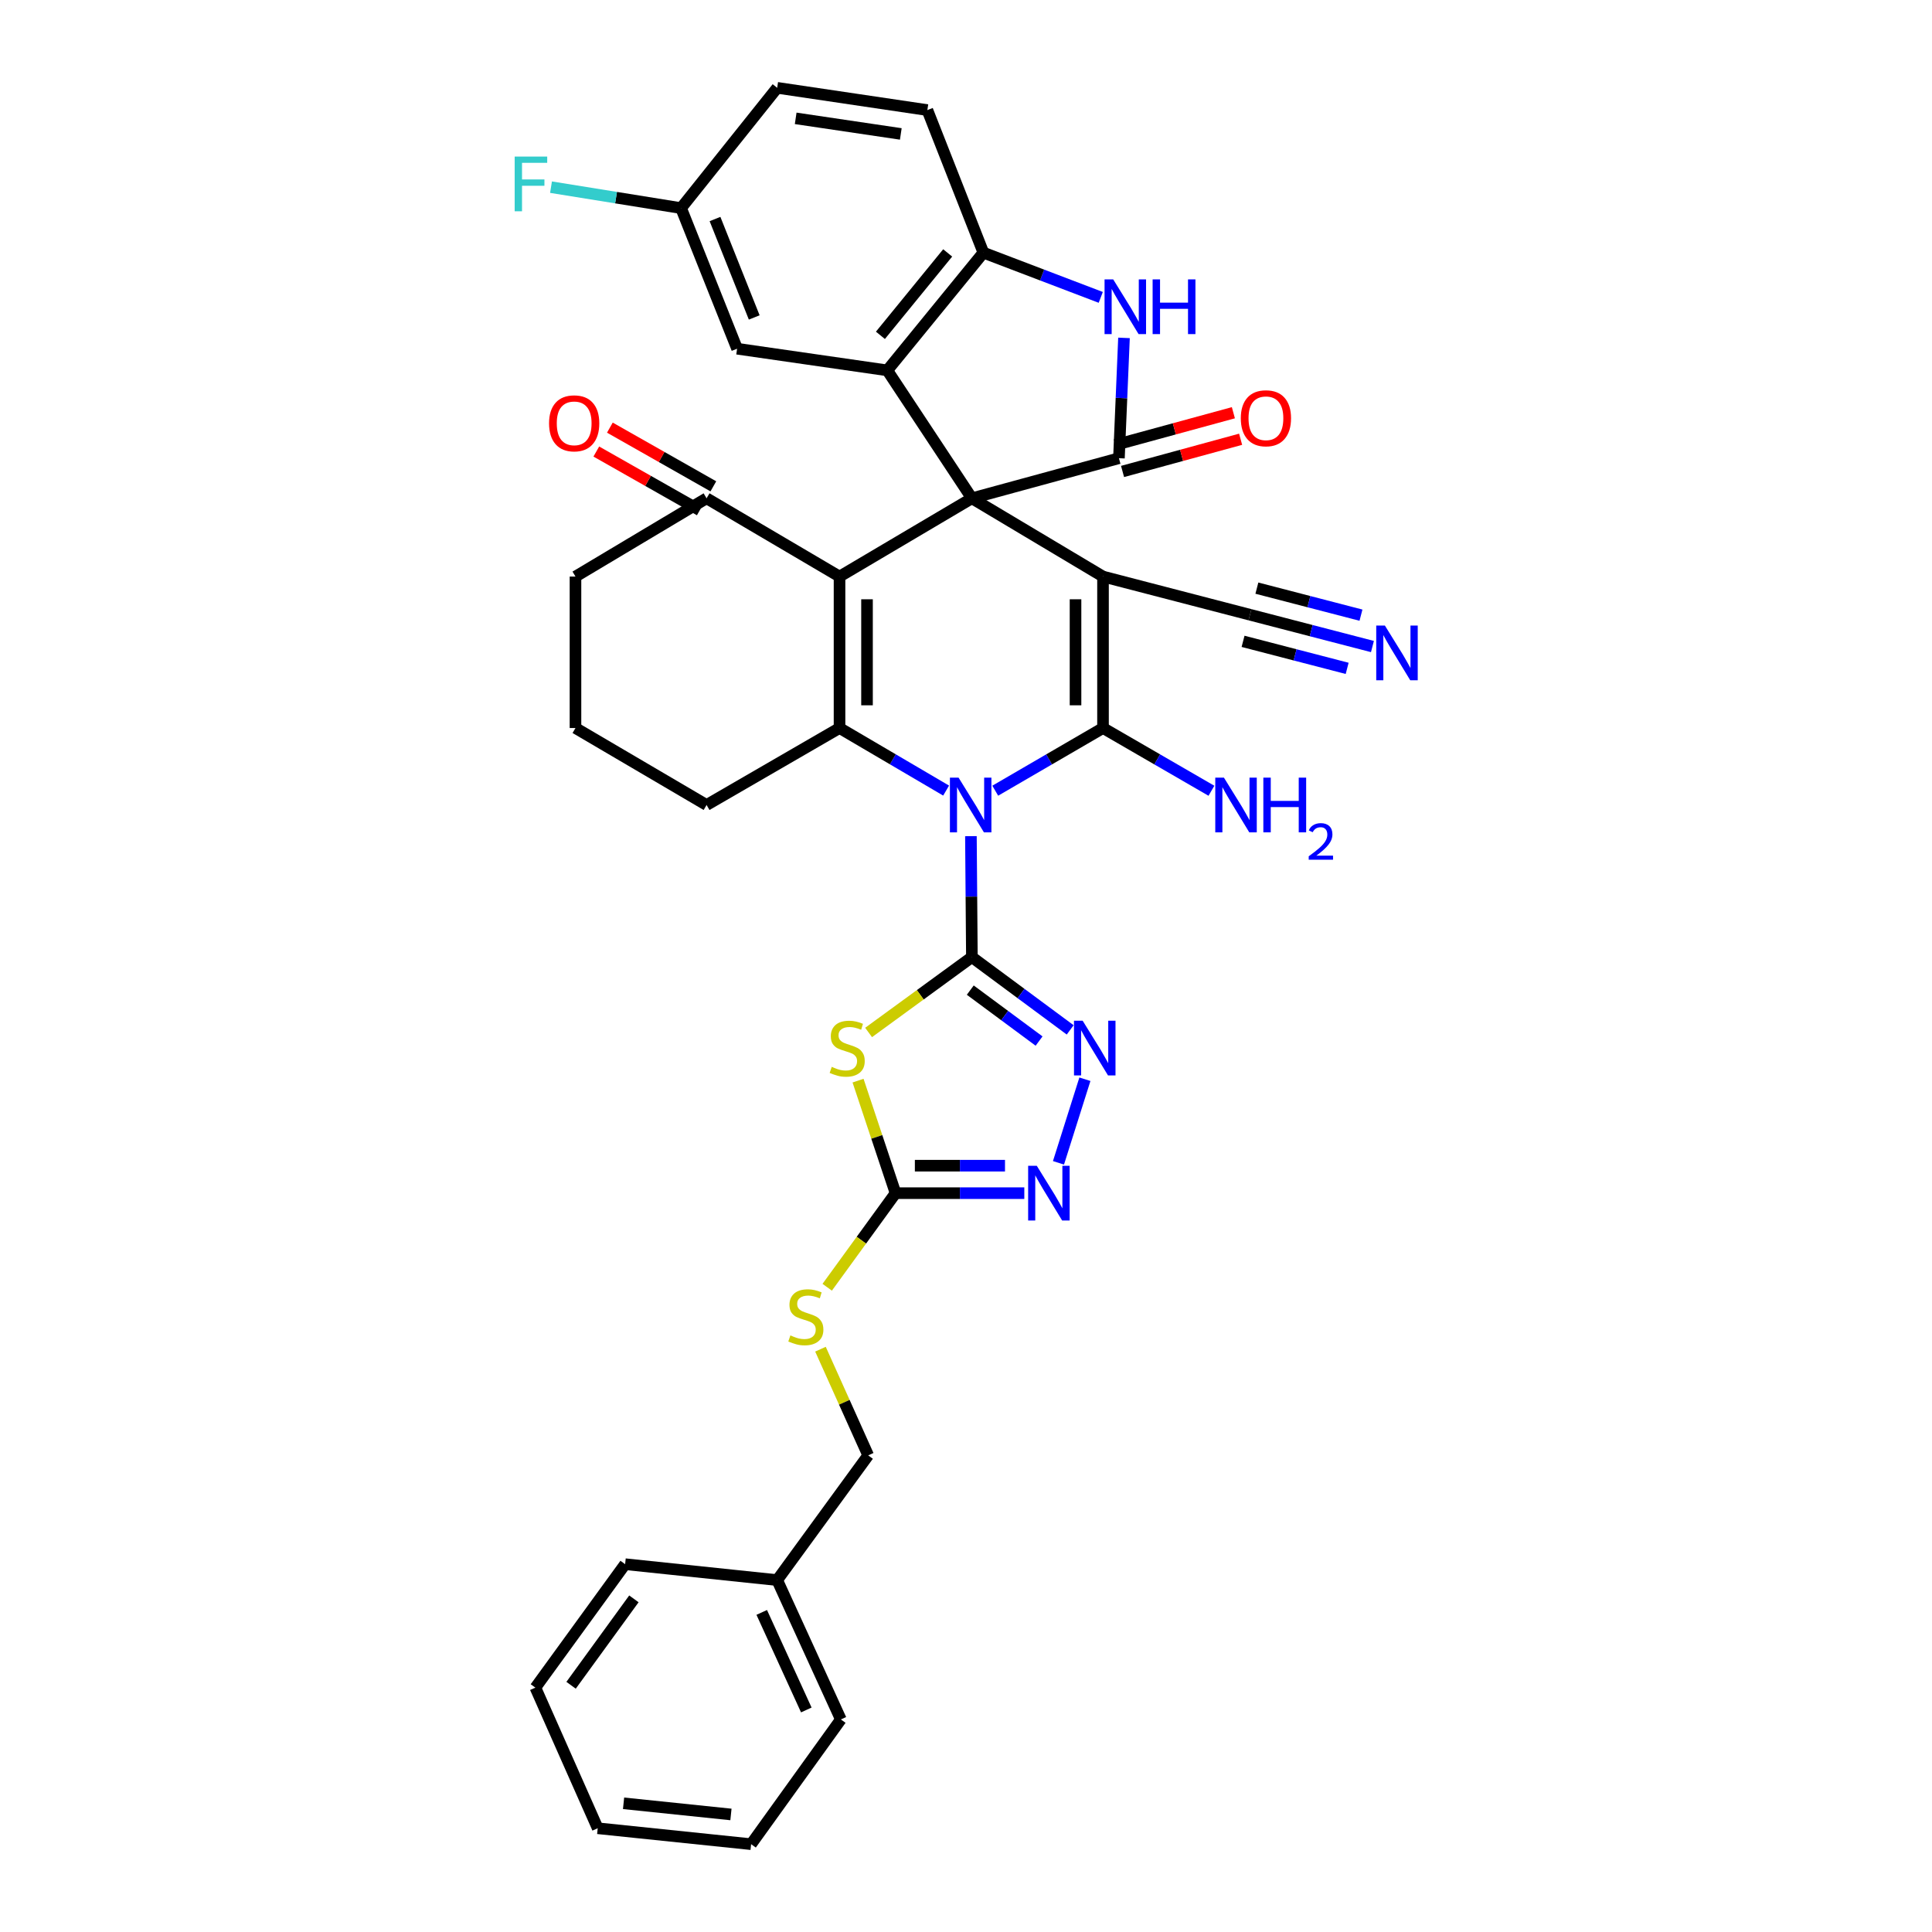 <?xml version='1.0' encoding='iso-8859-1'?>
<svg version='1.1' baseProfile='full'
              xmlns='http://www.w3.org/2000/svg'
                      xmlns:rdkit='http://www.rdkit.org/xml'
                      xmlns:xlink='http://www.w3.org/1999/xlink'
                  xml:space='preserve'
width='1000px' height='1000px' viewBox='0 0 1000 1000'>
<!-- END OF HEADER -->
<rect style='opacity:1.0;fill:#FFFFFF;stroke:none' width='1000' height='1000' x='0' y='0'> </rect>
<path class='bond-2' d='M 515.136,409.265 L 543.026,393.044' style='fill:none;fill-rule:evenodd;stroke:#0000FF;stroke-width:6px;stroke-linecap:butt;stroke-linejoin:miter;stroke-opacity:1' />
<path class='bond-2' d='M 543.026,393.044 L 570.916,376.822' style='fill:none;fill-rule:evenodd;stroke:#000000;stroke-width:6px;stroke-linecap:butt;stroke-linejoin:miter;stroke-opacity:1' />
<path class='bond-3' d='M 502.545,432.793 L 502.796,464.096' style='fill:none;fill-rule:evenodd;stroke:#0000FF;stroke-width:6px;stroke-linecap:butt;stroke-linejoin:miter;stroke-opacity:1' />
<path class='bond-3' d='M 502.796,464.096 L 503.047,495.4' style='fill:none;fill-rule:evenodd;stroke:#000000;stroke-width:6px;stroke-linecap:butt;stroke-linejoin:miter;stroke-opacity:1' />
<path class='bond-5' d='M 489.708,409.205 L 462.123,393.013' style='fill:none;fill-rule:evenodd;stroke:#0000FF;stroke-width:6px;stroke-linecap:butt;stroke-linejoin:miter;stroke-opacity:1' />
<path class='bond-5' d='M 462.123,393.013 L 434.539,376.822' style='fill:none;fill-rule:evenodd;stroke:#000000;stroke-width:6px;stroke-linecap:butt;stroke-linejoin:miter;stroke-opacity:1' />
<path class='bond-0' d='M 503.047,257.912 L 434.539,298.426' style='fill:none;fill-rule:evenodd;stroke:#000000;stroke-width:6px;stroke-linecap:butt;stroke-linejoin:miter;stroke-opacity:1' />
<path class='bond-6' d='M 503.047,257.912 L 579.159,237.165' style='fill:none;fill-rule:evenodd;stroke:#000000;stroke-width:6px;stroke-linecap:butt;stroke-linejoin:miter;stroke-opacity:1' />
<path class='bond-8' d='M 503.047,257.912 L 459.261,191.703' style='fill:none;fill-rule:evenodd;stroke:#000000;stroke-width:6px;stroke-linecap:butt;stroke-linejoin:miter;stroke-opacity:1' />
<path class='bond-36' d='M 503.047,257.912 L 570.916,298.426' style='fill:none;fill-rule:evenodd;stroke:#000000;stroke-width:6px;stroke-linecap:butt;stroke-linejoin:miter;stroke-opacity:1' />
<path class='bond-1' d='M 570.916,298.426 L 570.916,376.822' style='fill:none;fill-rule:evenodd;stroke:#000000;stroke-width:6px;stroke-linecap:butt;stroke-linejoin:miter;stroke-opacity:1' />
<path class='bond-1' d='M 556.689,310.185 L 556.689,365.063' style='fill:none;fill-rule:evenodd;stroke:#000000;stroke-width:6px;stroke-linecap:butt;stroke-linejoin:miter;stroke-opacity:1' />
<path class='bond-14' d='M 570.916,298.426 L 646.98,318.185' style='fill:none;fill-rule:evenodd;stroke:#000000;stroke-width:6px;stroke-linecap:butt;stroke-linejoin:miter;stroke-opacity:1' />
<path class='bond-19' d='M 570.916,376.822 L 598.976,393.06' style='fill:none;fill-rule:evenodd;stroke:#000000;stroke-width:6px;stroke-linecap:butt;stroke-linejoin:miter;stroke-opacity:1' />
<path class='bond-19' d='M 598.976,393.06 L 627.036,409.298' style='fill:none;fill-rule:evenodd;stroke:#0000FF;stroke-width:6px;stroke-linecap:butt;stroke-linejoin:miter;stroke-opacity:1' />
<path class='bond-7' d='M 503.047,495.4 L 476.316,514.901' style='fill:none;fill-rule:evenodd;stroke:#000000;stroke-width:6px;stroke-linecap:butt;stroke-linejoin:miter;stroke-opacity:1' />
<path class='bond-7' d='M 476.316,514.901 L 449.584,534.401' style='fill:none;fill-rule:evenodd;stroke:#CCCC00;stroke-width:6px;stroke-linecap:butt;stroke-linejoin:miter;stroke-opacity:1' />
<path class='bond-9' d='M 503.047,495.4 L 528.485,514.233' style='fill:none;fill-rule:evenodd;stroke:#000000;stroke-width:6px;stroke-linecap:butt;stroke-linejoin:miter;stroke-opacity:1' />
<path class='bond-9' d='M 528.485,514.233 L 553.922,533.066' style='fill:none;fill-rule:evenodd;stroke:#0000FF;stroke-width:6px;stroke-linecap:butt;stroke-linejoin:miter;stroke-opacity:1' />
<path class='bond-9' d='M 502.213,512.484 L 520.019,525.667' style='fill:none;fill-rule:evenodd;stroke:#000000;stroke-width:6px;stroke-linecap:butt;stroke-linejoin:miter;stroke-opacity:1' />
<path class='bond-9' d='M 520.019,525.667 L 537.825,538.85' style='fill:none;fill-rule:evenodd;stroke:#0000FF;stroke-width:6px;stroke-linecap:butt;stroke-linejoin:miter;stroke-opacity:1' />
<path class='bond-4' d='M 434.539,298.426 L 434.539,376.822' style='fill:none;fill-rule:evenodd;stroke:#000000;stroke-width:6px;stroke-linecap:butt;stroke-linejoin:miter;stroke-opacity:1' />
<path class='bond-4' d='M 448.765,310.185 L 448.765,365.063' style='fill:none;fill-rule:evenodd;stroke:#000000;stroke-width:6px;stroke-linecap:butt;stroke-linejoin:miter;stroke-opacity:1' />
<path class='bond-15' d='M 434.539,298.426 L 365.722,257.912' style='fill:none;fill-rule:evenodd;stroke:#000000;stroke-width:6px;stroke-linecap:butt;stroke-linejoin:miter;stroke-opacity:1' />
<path class='bond-23' d='M 434.539,376.822 L 365.722,416.664' style='fill:none;fill-rule:evenodd;stroke:#000000;stroke-width:6px;stroke-linecap:butt;stroke-linejoin:miter;stroke-opacity:1' />
<path class='bond-10' d='M 579.159,237.165 L 580.468,206.028' style='fill:none;fill-rule:evenodd;stroke:#000000;stroke-width:6px;stroke-linecap:butt;stroke-linejoin:miter;stroke-opacity:1' />
<path class='bond-10' d='M 580.468,206.028 L 581.777,174.89' style='fill:none;fill-rule:evenodd;stroke:#0000FF;stroke-width:6px;stroke-linecap:butt;stroke-linejoin:miter;stroke-opacity:1' />
<path class='bond-18' d='M 581.031,244.027 L 611.586,235.692' style='fill:none;fill-rule:evenodd;stroke:#000000;stroke-width:6px;stroke-linecap:butt;stroke-linejoin:miter;stroke-opacity:1' />
<path class='bond-18' d='M 611.586,235.692 L 642.14,227.357' style='fill:none;fill-rule:evenodd;stroke:#FF0000;stroke-width:6px;stroke-linecap:butt;stroke-linejoin:miter;stroke-opacity:1' />
<path class='bond-18' d='M 577.287,230.302 L 607.842,221.967' style='fill:none;fill-rule:evenodd;stroke:#000000;stroke-width:6px;stroke-linecap:butt;stroke-linejoin:miter;stroke-opacity:1' />
<path class='bond-18' d='M 607.842,221.967 L 638.396,213.632' style='fill:none;fill-rule:evenodd;stroke:#FF0000;stroke-width:6px;stroke-linecap:butt;stroke-linejoin:miter;stroke-opacity:1' />
<path class='bond-11' d='M 444.126,559.341 L 453.831,588.462' style='fill:none;fill-rule:evenodd;stroke:#CCCC00;stroke-width:6px;stroke-linecap:butt;stroke-linejoin:miter;stroke-opacity:1' />
<path class='bond-11' d='M 453.831,588.462 L 463.537,617.582' style='fill:none;fill-rule:evenodd;stroke:#000000;stroke-width:6px;stroke-linecap:butt;stroke-linejoin:miter;stroke-opacity:1' />
<path class='bond-13' d='M 459.261,191.703 L 508.999,130.766' style='fill:none;fill-rule:evenodd;stroke:#000000;stroke-width:6px;stroke-linecap:butt;stroke-linejoin:miter;stroke-opacity:1' />
<path class='bond-13' d='M 455.701,173.567 L 490.517,130.911' style='fill:none;fill-rule:evenodd;stroke:#000000;stroke-width:6px;stroke-linecap:butt;stroke-linejoin:miter;stroke-opacity:1' />
<path class='bond-17' d='M 459.261,191.703 L 381.521,180.496' style='fill:none;fill-rule:evenodd;stroke:#000000;stroke-width:6px;stroke-linecap:butt;stroke-linejoin:miter;stroke-opacity:1' />
<path class='bond-12' d='M 561.543,558.611 L 547.869,601.876' style='fill:none;fill-rule:evenodd;stroke:#0000FF;stroke-width:6px;stroke-linecap:butt;stroke-linejoin:miter;stroke-opacity:1' />
<path class='bond-39' d='M 569.75,153.925 L 539.374,142.346' style='fill:none;fill-rule:evenodd;stroke:#0000FF;stroke-width:6px;stroke-linecap:butt;stroke-linejoin:miter;stroke-opacity:1' />
<path class='bond-39' d='M 539.374,142.346 L 508.999,130.766' style='fill:none;fill-rule:evenodd;stroke:#000000;stroke-width:6px;stroke-linecap:butt;stroke-linejoin:miter;stroke-opacity:1' />
<path class='bond-20' d='M 463.537,617.582 L 445.848,641.929' style='fill:none;fill-rule:evenodd;stroke:#000000;stroke-width:6px;stroke-linecap:butt;stroke-linejoin:miter;stroke-opacity:1' />
<path class='bond-20' d='M 445.848,641.929 L 428.158,666.276' style='fill:none;fill-rule:evenodd;stroke:#CCCC00;stroke-width:6px;stroke-linecap:butt;stroke-linejoin:miter;stroke-opacity:1' />
<path class='bond-37' d='M 463.537,617.582 L 496.859,617.582' style='fill:none;fill-rule:evenodd;stroke:#000000;stroke-width:6px;stroke-linecap:butt;stroke-linejoin:miter;stroke-opacity:1' />
<path class='bond-37' d='M 496.859,617.582 L 530.181,617.582' style='fill:none;fill-rule:evenodd;stroke:#0000FF;stroke-width:6px;stroke-linecap:butt;stroke-linejoin:miter;stroke-opacity:1' />
<path class='bond-37' d='M 473.534,603.356 L 496.859,603.356' style='fill:none;fill-rule:evenodd;stroke:#000000;stroke-width:6px;stroke-linecap:butt;stroke-linejoin:miter;stroke-opacity:1' />
<path class='bond-37' d='M 496.859,603.356 L 520.185,603.356' style='fill:none;fill-rule:evenodd;stroke:#0000FF;stroke-width:6px;stroke-linecap:butt;stroke-linejoin:miter;stroke-opacity:1' />
<path class='bond-21' d='M 508.999,130.766 L 480,56.978' style='fill:none;fill-rule:evenodd;stroke:#000000;stroke-width:6px;stroke-linecap:butt;stroke-linejoin:miter;stroke-opacity:1' />
<path class='bond-16' d='M 646.98,318.185 L 678.676,326.415' style='fill:none;fill-rule:evenodd;stroke:#000000;stroke-width:6px;stroke-linecap:butt;stroke-linejoin:miter;stroke-opacity:1' />
<path class='bond-16' d='M 678.676,326.415 L 710.371,334.645' style='fill:none;fill-rule:evenodd;stroke:#0000FF;stroke-width:6px;stroke-linecap:butt;stroke-linejoin:miter;stroke-opacity:1' />
<path class='bond-16' d='M 643.405,331.955 L 670.346,338.95' style='fill:none;fill-rule:evenodd;stroke:#000000;stroke-width:6px;stroke-linecap:butt;stroke-linejoin:miter;stroke-opacity:1' />
<path class='bond-16' d='M 670.346,338.95 L 697.287,345.946' style='fill:none;fill-rule:evenodd;stroke:#0000FF;stroke-width:6px;stroke-linecap:butt;stroke-linejoin:miter;stroke-opacity:1' />
<path class='bond-16' d='M 650.556,304.415 L 677.497,311.411' style='fill:none;fill-rule:evenodd;stroke:#000000;stroke-width:6px;stroke-linecap:butt;stroke-linejoin:miter;stroke-opacity:1' />
<path class='bond-16' d='M 677.497,311.411 L 704.438,318.406' style='fill:none;fill-rule:evenodd;stroke:#0000FF;stroke-width:6px;stroke-linecap:butt;stroke-linejoin:miter;stroke-opacity:1' />
<path class='bond-22' d='M 369.232,251.725 L 342.451,236.532' style='fill:none;fill-rule:evenodd;stroke:#000000;stroke-width:6px;stroke-linecap:butt;stroke-linejoin:miter;stroke-opacity:1' />
<path class='bond-22' d='M 342.451,236.532 L 315.669,221.339' style='fill:none;fill-rule:evenodd;stroke:#FF0000;stroke-width:6px;stroke-linecap:butt;stroke-linejoin:miter;stroke-opacity:1' />
<path class='bond-22' d='M 362.212,264.099 L 335.431,248.906' style='fill:none;fill-rule:evenodd;stroke:#000000;stroke-width:6px;stroke-linecap:butt;stroke-linejoin:miter;stroke-opacity:1' />
<path class='bond-22' d='M 335.431,248.906 L 308.65,233.713' style='fill:none;fill-rule:evenodd;stroke:#FF0000;stroke-width:6px;stroke-linecap:butt;stroke-linejoin:miter;stroke-opacity:1' />
<path class='bond-38' d='M 365.722,257.912 L 297.869,298.426' style='fill:none;fill-rule:evenodd;stroke:#000000;stroke-width:6px;stroke-linecap:butt;stroke-linejoin:miter;stroke-opacity:1' />
<path class='bond-24' d='M 381.521,180.496 L 352.523,107.719' style='fill:none;fill-rule:evenodd;stroke:#000000;stroke-width:6px;stroke-linecap:butt;stroke-linejoin:miter;stroke-opacity:1' />
<path class='bond-24' d='M 390.388,164.313 L 370.089,113.37' style='fill:none;fill-rule:evenodd;stroke:#000000;stroke-width:6px;stroke-linecap:butt;stroke-linejoin:miter;stroke-opacity:1' />
<path class='bond-25' d='M 424.675,698.339 L 437.025,725.817' style='fill:none;fill-rule:evenodd;stroke:#CCCC00;stroke-width:6px;stroke-linecap:butt;stroke-linejoin:miter;stroke-opacity:1' />
<path class='bond-25' d='M 437.025,725.817 L 449.374,753.295' style='fill:none;fill-rule:evenodd;stroke:#000000;stroke-width:6px;stroke-linecap:butt;stroke-linejoin:miter;stroke-opacity:1' />
<path class='bond-40' d='M 480,56.978 L 402.268,45.455' style='fill:none;fill-rule:evenodd;stroke:#000000;stroke-width:6px;stroke-linecap:butt;stroke-linejoin:miter;stroke-opacity:1' />
<path class='bond-40' d='M 466.254,69.322 L 411.842,61.256' style='fill:none;fill-rule:evenodd;stroke:#000000;stroke-width:6px;stroke-linecap:butt;stroke-linejoin:miter;stroke-opacity:1' />
<path class='bond-30' d='M 365.722,416.664 L 297.869,376.822' style='fill:none;fill-rule:evenodd;stroke:#000000;stroke-width:6px;stroke-linecap:butt;stroke-linejoin:miter;stroke-opacity:1' />
<path class='bond-26' d='M 352.523,107.719 L 402.268,45.455' style='fill:none;fill-rule:evenodd;stroke:#000000;stroke-width:6px;stroke-linecap:butt;stroke-linejoin:miter;stroke-opacity:1' />
<path class='bond-27' d='M 352.523,107.719 L 318.863,102.296' style='fill:none;fill-rule:evenodd;stroke:#000000;stroke-width:6px;stroke-linecap:butt;stroke-linejoin:miter;stroke-opacity:1' />
<path class='bond-27' d='M 318.863,102.296 L 285.202,96.874' style='fill:none;fill-rule:evenodd;stroke:#33CCCC;stroke-width:6px;stroke-linecap:butt;stroke-linejoin:miter;stroke-opacity:1' />
<path class='bond-28' d='M 449.374,753.295 L 402.268,817.852' style='fill:none;fill-rule:evenodd;stroke:#000000;stroke-width:6px;stroke-linecap:butt;stroke-linejoin:miter;stroke-opacity:1' />
<path class='bond-31' d='M 402.268,817.852 L 435.226,889.981' style='fill:none;fill-rule:evenodd;stroke:#000000;stroke-width:6px;stroke-linecap:butt;stroke-linejoin:miter;stroke-opacity:1' />
<path class='bond-31' d='M 394.272,834.584 L 417.343,885.074' style='fill:none;fill-rule:evenodd;stroke:#000000;stroke-width:6px;stroke-linecap:butt;stroke-linejoin:miter;stroke-opacity:1' />
<path class='bond-32' d='M 402.268,817.852 L 323.564,809.617' style='fill:none;fill-rule:evenodd;stroke:#000000;stroke-width:6px;stroke-linecap:butt;stroke-linejoin:miter;stroke-opacity:1' />
<path class='bond-29' d='M 297.869,298.426 L 297.869,376.822' style='fill:none;fill-rule:evenodd;stroke:#000000;stroke-width:6px;stroke-linecap:butt;stroke-linejoin:miter;stroke-opacity:1' />
<path class='bond-34' d='M 435.226,889.981 L 388.777,954.545' style='fill:none;fill-rule:evenodd;stroke:#000000;stroke-width:6px;stroke-linecap:butt;stroke-linejoin:miter;stroke-opacity:1' />
<path class='bond-33' d='M 323.564,809.617 L 277.114,873.517' style='fill:none;fill-rule:evenodd;stroke:#000000;stroke-width:6px;stroke-linecap:butt;stroke-linejoin:miter;stroke-opacity:1' />
<path class='bond-33' d='M 328.104,827.567 L 295.589,872.297' style='fill:none;fill-rule:evenodd;stroke:#000000;stroke-width:6px;stroke-linecap:butt;stroke-linejoin:miter;stroke-opacity:1' />
<path class='bond-35' d='M 277.114,873.517 L 309.377,946.302' style='fill:none;fill-rule:evenodd;stroke:#000000;stroke-width:6px;stroke-linecap:butt;stroke-linejoin:miter;stroke-opacity:1' />
<path class='bond-41' d='M 388.777,954.545 L 309.377,946.302' style='fill:none;fill-rule:evenodd;stroke:#000000;stroke-width:6px;stroke-linecap:butt;stroke-linejoin:miter;stroke-opacity:1' />
<path class='bond-41' d='M 378.336,939.158 L 322.756,933.388' style='fill:none;fill-rule:evenodd;stroke:#000000;stroke-width:6px;stroke-linecap:butt;stroke-linejoin:miter;stroke-opacity:1' />
<path  class='atom-0' d='M 496.155 402.504
L 505.435 417.504
Q 506.355 418.984, 507.835 421.664
Q 509.315 424.344, 509.395 424.504
L 509.395 402.504
L 513.155 402.504
L 513.155 430.824
L 509.275 430.824
L 499.315 414.424
Q 498.155 412.504, 496.915 410.304
Q 495.715 408.104, 495.355 407.424
L 495.355 430.824
L 491.675 430.824
L 491.675 402.504
L 496.155 402.504
' fill='#0000FF'/>
<path  class='atom-8' d='M 430.506 552.202
Q 430.826 552.322, 432.146 552.882
Q 433.466 553.442, 434.906 553.802
Q 436.386 554.122, 437.826 554.122
Q 440.506 554.122, 442.066 552.842
Q 443.626 551.522, 443.626 549.242
Q 443.626 547.682, 442.826 546.722
Q 442.066 545.762, 440.866 545.242
Q 439.666 544.722, 437.666 544.122
Q 435.146 543.362, 433.626 542.642
Q 432.146 541.922, 431.066 540.402
Q 430.026 538.882, 430.026 536.322
Q 430.026 532.762, 432.426 530.562
Q 434.866 528.362, 439.666 528.362
Q 442.946 528.362, 446.666 529.922
L 445.746 533.002
Q 442.346 531.602, 439.786 531.602
Q 437.026 531.602, 435.506 532.762
Q 433.986 533.882, 434.026 535.842
Q 434.026 537.362, 434.786 538.282
Q 435.586 539.202, 436.706 539.722
Q 437.866 540.242, 439.786 540.842
Q 442.346 541.642, 443.866 542.442
Q 445.386 543.242, 446.466 544.882
Q 447.586 546.482, 447.586 549.242
Q 447.586 553.162, 444.946 555.282
Q 442.346 557.362, 437.986 557.362
Q 435.466 557.362, 433.546 556.802
Q 431.666 556.282, 429.426 555.362
L 430.506 552.202
' fill='#CCCC00'/>
<path  class='atom-10' d='M 560.38 528.322
L 569.66 543.322
Q 570.58 544.802, 572.06 547.482
Q 573.54 550.162, 573.62 550.322
L 573.62 528.322
L 577.38 528.322
L 577.38 556.642
L 573.5 556.642
L 563.54 540.242
Q 562.38 538.322, 561.14 536.122
Q 559.94 533.922, 559.58 533.242
L 559.58 556.642
L 555.9 556.642
L 555.9 528.322
L 560.38 528.322
' fill='#0000FF'/>
<path  class='atom-11' d='M 576.195 144.609
L 585.475 159.609
Q 586.395 161.089, 587.875 163.769
Q 589.355 166.449, 589.435 166.609
L 589.435 144.609
L 593.195 144.609
L 593.195 172.929
L 589.315 172.929
L 579.355 156.529
Q 578.195 154.609, 576.955 152.409
Q 575.755 150.209, 575.395 149.529
L 575.395 172.929
L 571.715 172.929
L 571.715 144.609
L 576.195 144.609
' fill='#0000FF'/>
<path  class='atom-11' d='M 596.595 144.609
L 600.435 144.609
L 600.435 156.649
L 614.915 156.649
L 614.915 144.609
L 618.755 144.609
L 618.755 172.929
L 614.915 172.929
L 614.915 159.849
L 600.435 159.849
L 600.435 172.929
L 596.595 172.929
L 596.595 144.609
' fill='#0000FF'/>
<path  class='atom-13' d='M 536.645 603.422
L 545.925 618.422
Q 546.845 619.902, 548.325 622.582
Q 549.805 625.262, 549.885 625.422
L 549.885 603.422
L 553.645 603.422
L 553.645 631.742
L 549.765 631.742
L 539.805 615.342
Q 538.645 613.422, 537.405 611.222
Q 536.205 609.022, 535.845 608.342
L 535.845 631.742
L 532.165 631.742
L 532.165 603.422
L 536.645 603.422
' fill='#0000FF'/>
<path  class='atom-17' d='M 716.816 323.784
L 726.096 338.784
Q 727.016 340.264, 728.496 342.944
Q 729.976 345.624, 730.056 345.784
L 730.056 323.784
L 733.816 323.784
L 733.816 352.104
L 729.936 352.104
L 719.976 335.704
Q 718.816 333.784, 717.576 331.584
Q 716.376 329.384, 716.016 328.704
L 716.016 352.104
L 712.336 352.104
L 712.336 323.784
L 716.816 323.784
' fill='#0000FF'/>
<path  class='atom-19' d='M 642.24 216.49
Q 642.24 209.69, 645.6 205.89
Q 648.96 202.09, 655.24 202.09
Q 661.52 202.09, 664.88 205.89
Q 668.24 209.69, 668.24 216.49
Q 668.24 223.37, 664.84 227.29
Q 661.44 231.17, 655.24 231.17
Q 649 231.17, 645.6 227.29
Q 642.24 223.41, 642.24 216.49
M 655.24 227.97
Q 659.56 227.97, 661.88 225.09
Q 664.24 222.17, 664.24 216.49
Q 664.24 210.93, 661.88 208.13
Q 659.56 205.29, 655.24 205.29
Q 650.92 205.29, 648.56 208.09
Q 646.24 210.89, 646.24 216.49
Q 646.24 222.21, 648.56 225.09
Q 650.92 227.97, 655.24 227.97
' fill='#FF0000'/>
<path  class='atom-20' d='M 633.504 402.504
L 642.784 417.504
Q 643.704 418.984, 645.184 421.664
Q 646.664 424.344, 646.744 424.504
L 646.744 402.504
L 650.504 402.504
L 650.504 430.824
L 646.624 430.824
L 636.664 414.424
Q 635.504 412.504, 634.264 410.304
Q 633.064 408.104, 632.704 407.424
L 632.704 430.824
L 629.024 430.824
L 629.024 402.504
L 633.504 402.504
' fill='#0000FF'/>
<path  class='atom-20' d='M 653.904 402.504
L 657.744 402.504
L 657.744 414.544
L 672.224 414.544
L 672.224 402.504
L 676.064 402.504
L 676.064 430.824
L 672.224 430.824
L 672.224 417.744
L 657.744 417.744
L 657.744 430.824
L 653.904 430.824
L 653.904 402.504
' fill='#0000FF'/>
<path  class='atom-20' d='M 677.437 429.831
Q 678.124 428.062, 679.76 427.085
Q 681.397 426.082, 683.668 426.082
Q 686.492 426.082, 688.076 427.613
Q 689.66 429.144, 689.66 431.863
Q 689.66 434.635, 687.601 437.223
Q 685.568 439.81, 681.344 442.872
L 689.977 442.872
L 689.977 444.984
L 677.384 444.984
L 677.384 443.215
Q 680.869 440.734, 682.928 438.886
Q 685.014 437.038, 686.017 435.375
Q 687.02 433.711, 687.02 431.995
Q 687.02 430.2, 686.123 429.197
Q 685.225 428.194, 683.668 428.194
Q 682.163 428.194, 681.16 428.801
Q 680.156 429.408, 679.444 430.755
L 677.437 429.831
' fill='#0000FF'/>
<path  class='atom-21' d='M 409.103 691.211
Q 409.423 691.331, 410.743 691.891
Q 412.063 692.451, 413.503 692.811
Q 414.983 693.131, 416.423 693.131
Q 419.103 693.131, 420.663 691.851
Q 422.223 690.531, 422.223 688.251
Q 422.223 686.691, 421.423 685.731
Q 420.663 684.771, 419.463 684.251
Q 418.263 683.731, 416.263 683.131
Q 413.743 682.371, 412.223 681.651
Q 410.743 680.931, 409.663 679.411
Q 408.623 677.891, 408.623 675.331
Q 408.623 671.771, 411.023 669.571
Q 413.463 667.371, 418.263 667.371
Q 421.543 667.371, 425.263 668.931
L 424.343 672.011
Q 420.943 670.611, 418.383 670.611
Q 415.623 670.611, 414.103 671.771
Q 412.583 672.891, 412.623 674.851
Q 412.623 676.371, 413.383 677.291
Q 414.183 678.211, 415.303 678.731
Q 416.463 679.251, 418.383 679.851
Q 420.943 680.651, 422.463 681.451
Q 423.983 682.251, 425.063 683.891
Q 426.183 685.491, 426.183 688.251
Q 426.183 692.171, 423.543 694.291
Q 420.943 696.371, 416.583 696.371
Q 414.063 696.371, 412.143 695.811
Q 410.263 695.291, 408.023 694.371
L 409.103 691.211
' fill='#CCCC00'/>
<path  class='atom-23' d='M 284.19 219.114
Q 284.19 212.314, 287.55 208.514
Q 290.91 204.714, 297.19 204.714
Q 303.47 204.714, 306.83 208.514
Q 310.19 212.314, 310.19 219.114
Q 310.19 225.994, 306.79 229.914
Q 303.39 233.794, 297.19 233.794
Q 290.95 233.794, 287.55 229.914
Q 284.19 226.034, 284.19 219.114
M 297.19 230.594
Q 301.51 230.594, 303.83 227.714
Q 306.19 224.794, 306.19 219.114
Q 306.19 213.554, 303.83 210.754
Q 301.51 207.914, 297.19 207.914
Q 292.87 207.914, 290.51 210.714
Q 288.19 213.514, 288.19 219.114
Q 288.19 224.834, 290.51 227.714
Q 292.87 230.594, 297.19 230.594
' fill='#FF0000'/>
<path  class='atom-28' d='M 266.394 81.04
L 283.234 81.04
L 283.234 84.28
L 270.194 84.28
L 270.194 92.88
L 281.794 92.88
L 281.794 96.16
L 270.194 96.16
L 270.194 109.36
L 266.394 109.36
L 266.394 81.04
' fill='#33CCCC'/>
</svg>
